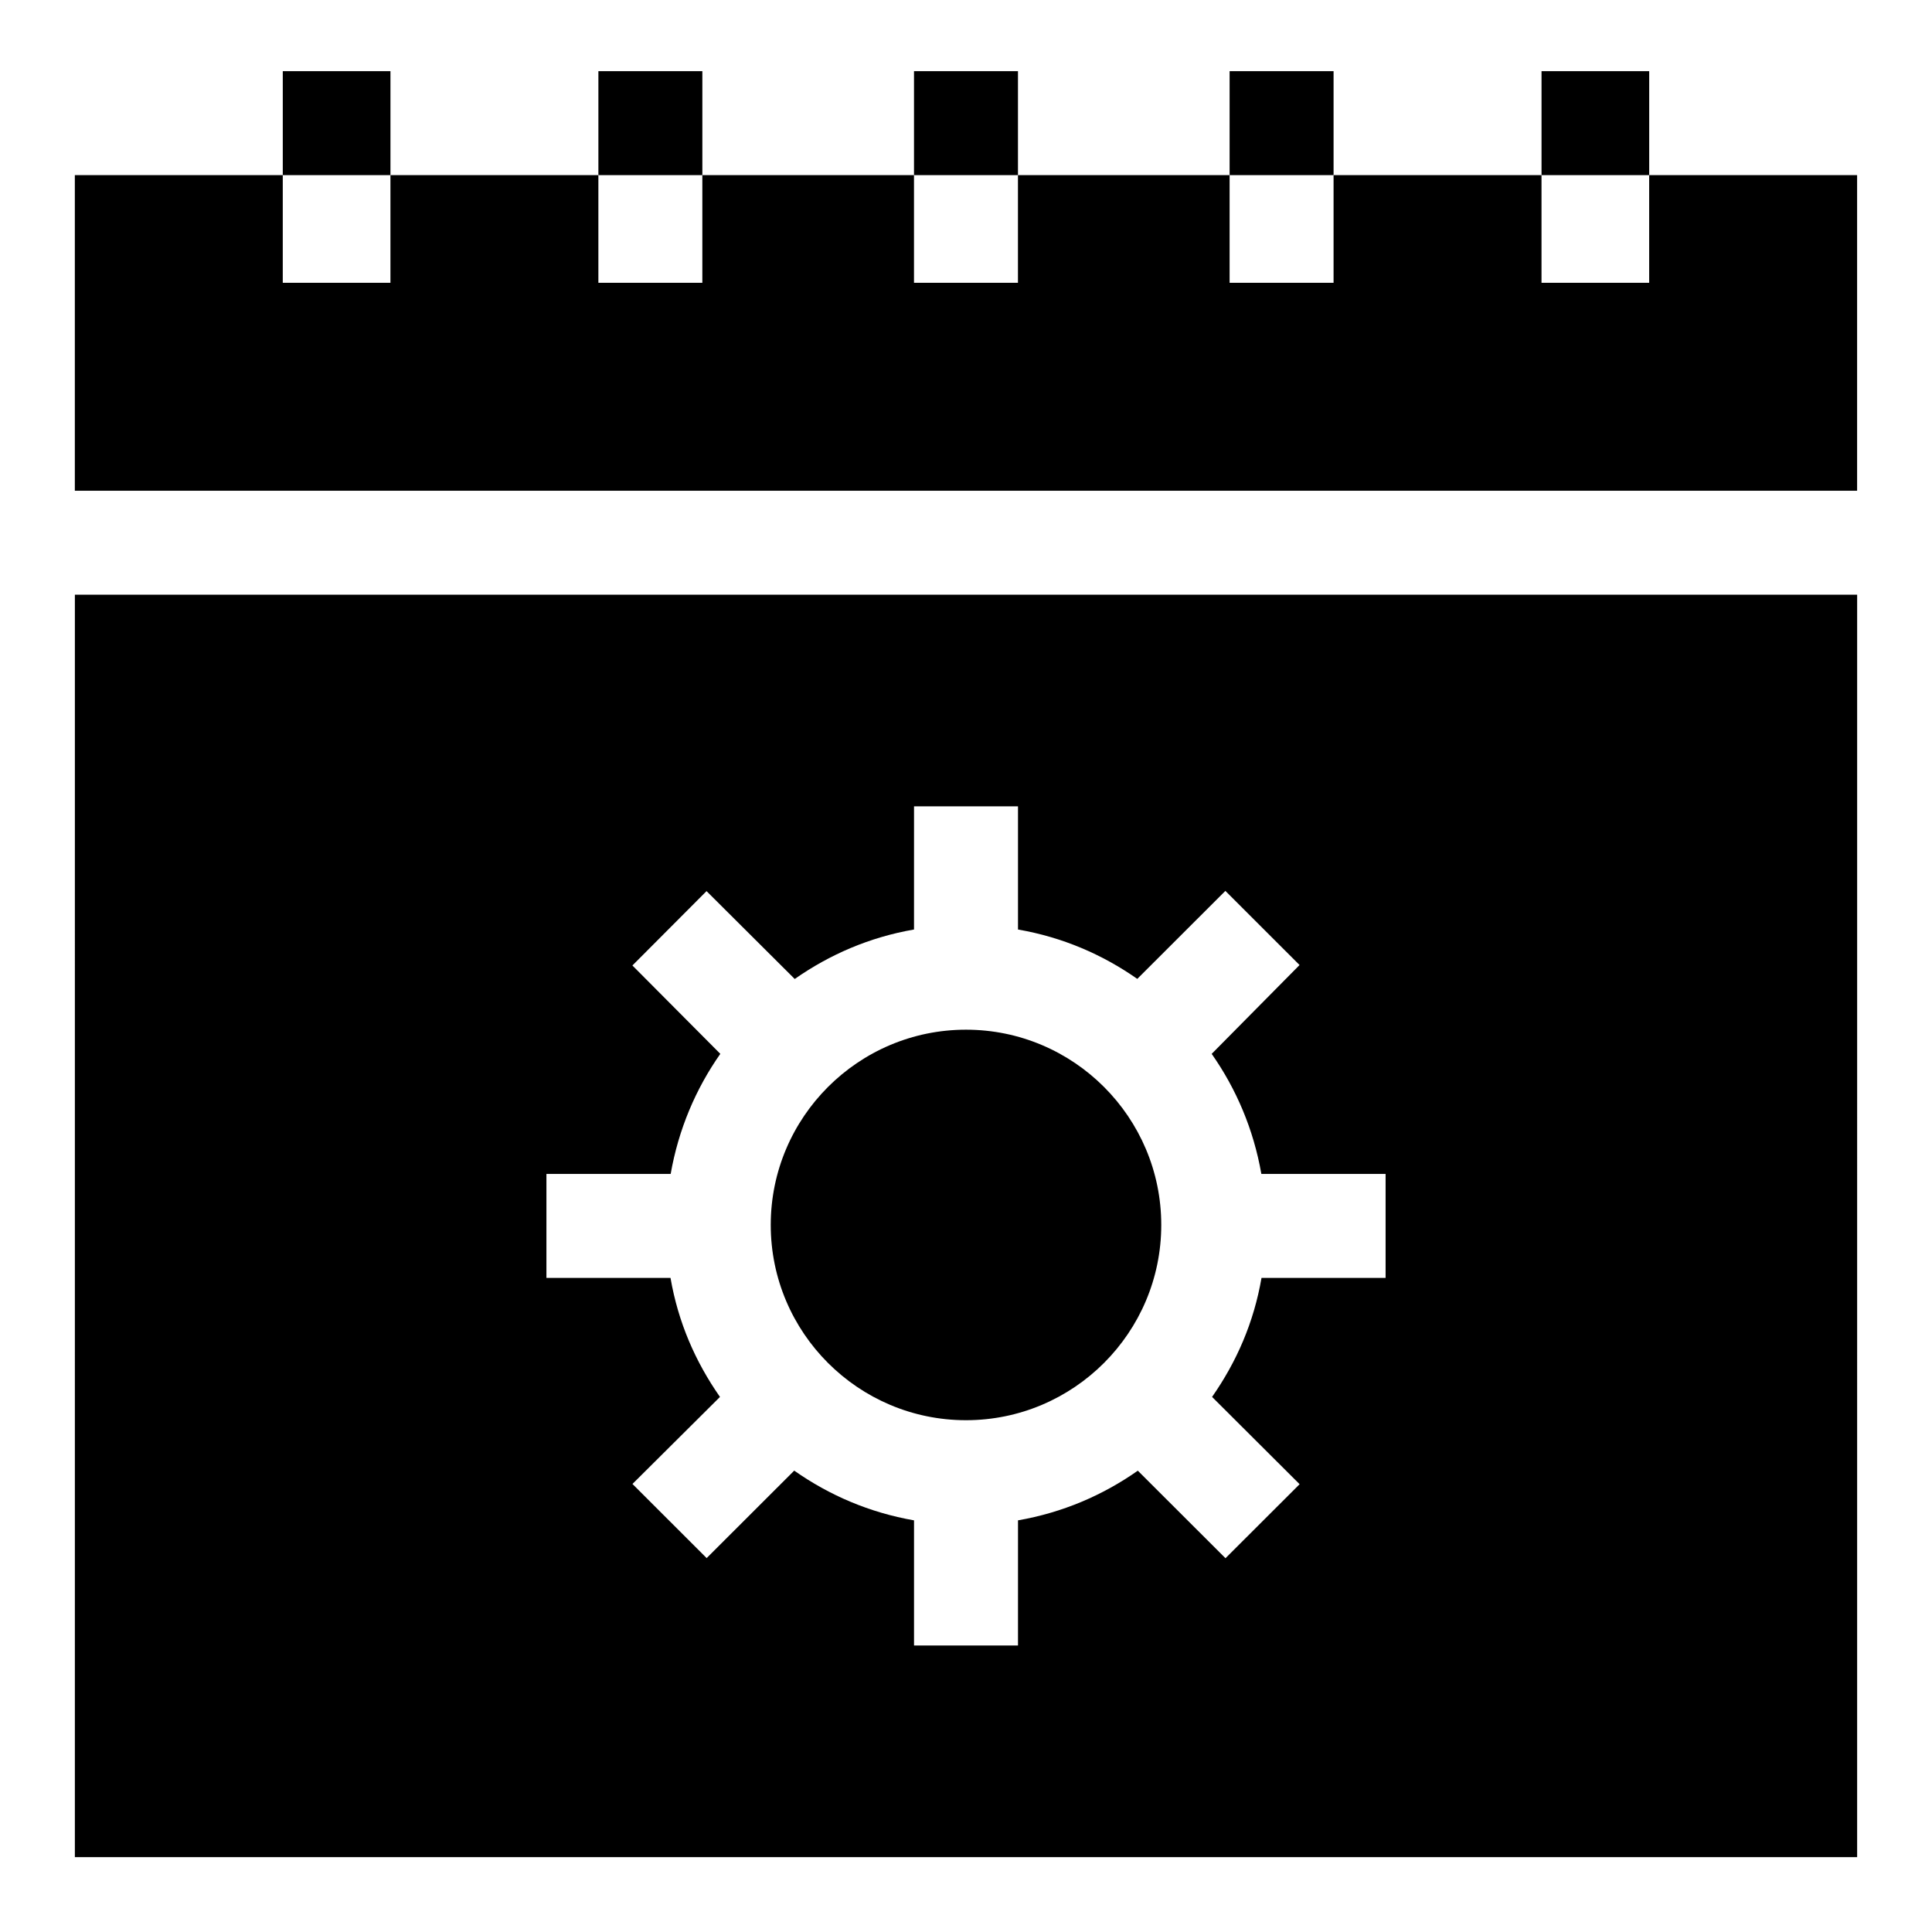 <?xml version="1.0" encoding="UTF-8"?>
<!-- Uploaded to: ICON Repo, www.svgrepo.com, Generator: ICON Repo Mixer Tools -->
<svg fill="#000000" width="800px" height="800px" version="1.1" viewBox="144 144 512 512" xmlns="http://www.w3.org/2000/svg">
 <g>
  <path d="m581.05 190.41v28.535h-28.535v-28.535h-55.105v28.535h-27.551v-28.535h-56.09v28.535h-27.551v-28.535h-56.09v28.535h-27.551v-28.535h-55.105v28.535h-28.535v-28.535h-55.105v83.641h472.32v-83.641z"/>
  <path d="m218.94 162.86h28.535v27.551h-28.535z"/>
  <path d="m302.58 162.86h27.551v27.551h-27.551z"/>
  <path d="m386.22 162.86h27.551v27.551h-27.551z"/>
  <path d="m469.86 162.86h27.551v27.551h-27.551z"/>
  <path d="m552.52 162.86h28.535v27.551h-28.535z"/>
  <path d="m400 520.37c28.531 0 51.746-23.211 51.746-51.746 0-28.531-23.211-51.746-51.746-51.746-28.531 0-51.746 23.215-51.746 51.746s23.211 51.746 51.746 51.746z"/>
  <path d="m163.84 636.16h472.32l0.004-334.56h-472.32zm124.97-181.06h32.926c2.07-11.809 6.644-22.547 13.156-31.82l-23.297-23.418 19.645-19.707 23.371 23.285c9.273-6.484 19.805-11.062 31.613-13.113l0.004-32.641h27.551v32.645c11.809 2.047 22.336 6.598 31.613 13.082l23.344-23.316 19.66 19.645-23.289 23.543c6.512 9.273 11.098 20.008 13.164 31.816h32.926v27.551h-32.883c-2.039 11.809-6.598 22.234-13.102 31.543l23.199 23.133-19.645 19.613-23.234-23.195c-9.305 6.535-19.941 11.105-31.75 13.16l-0.004 33.164h-27.551v-33.16c-11.809-2.059-22.441-6.644-31.75-13.18l-23.207 23.18-19.66-19.645 23.191-23.066c-6.504-9.309-11.07-19.738-13.109-31.543h-32.883z"/>
 </g>
</svg>